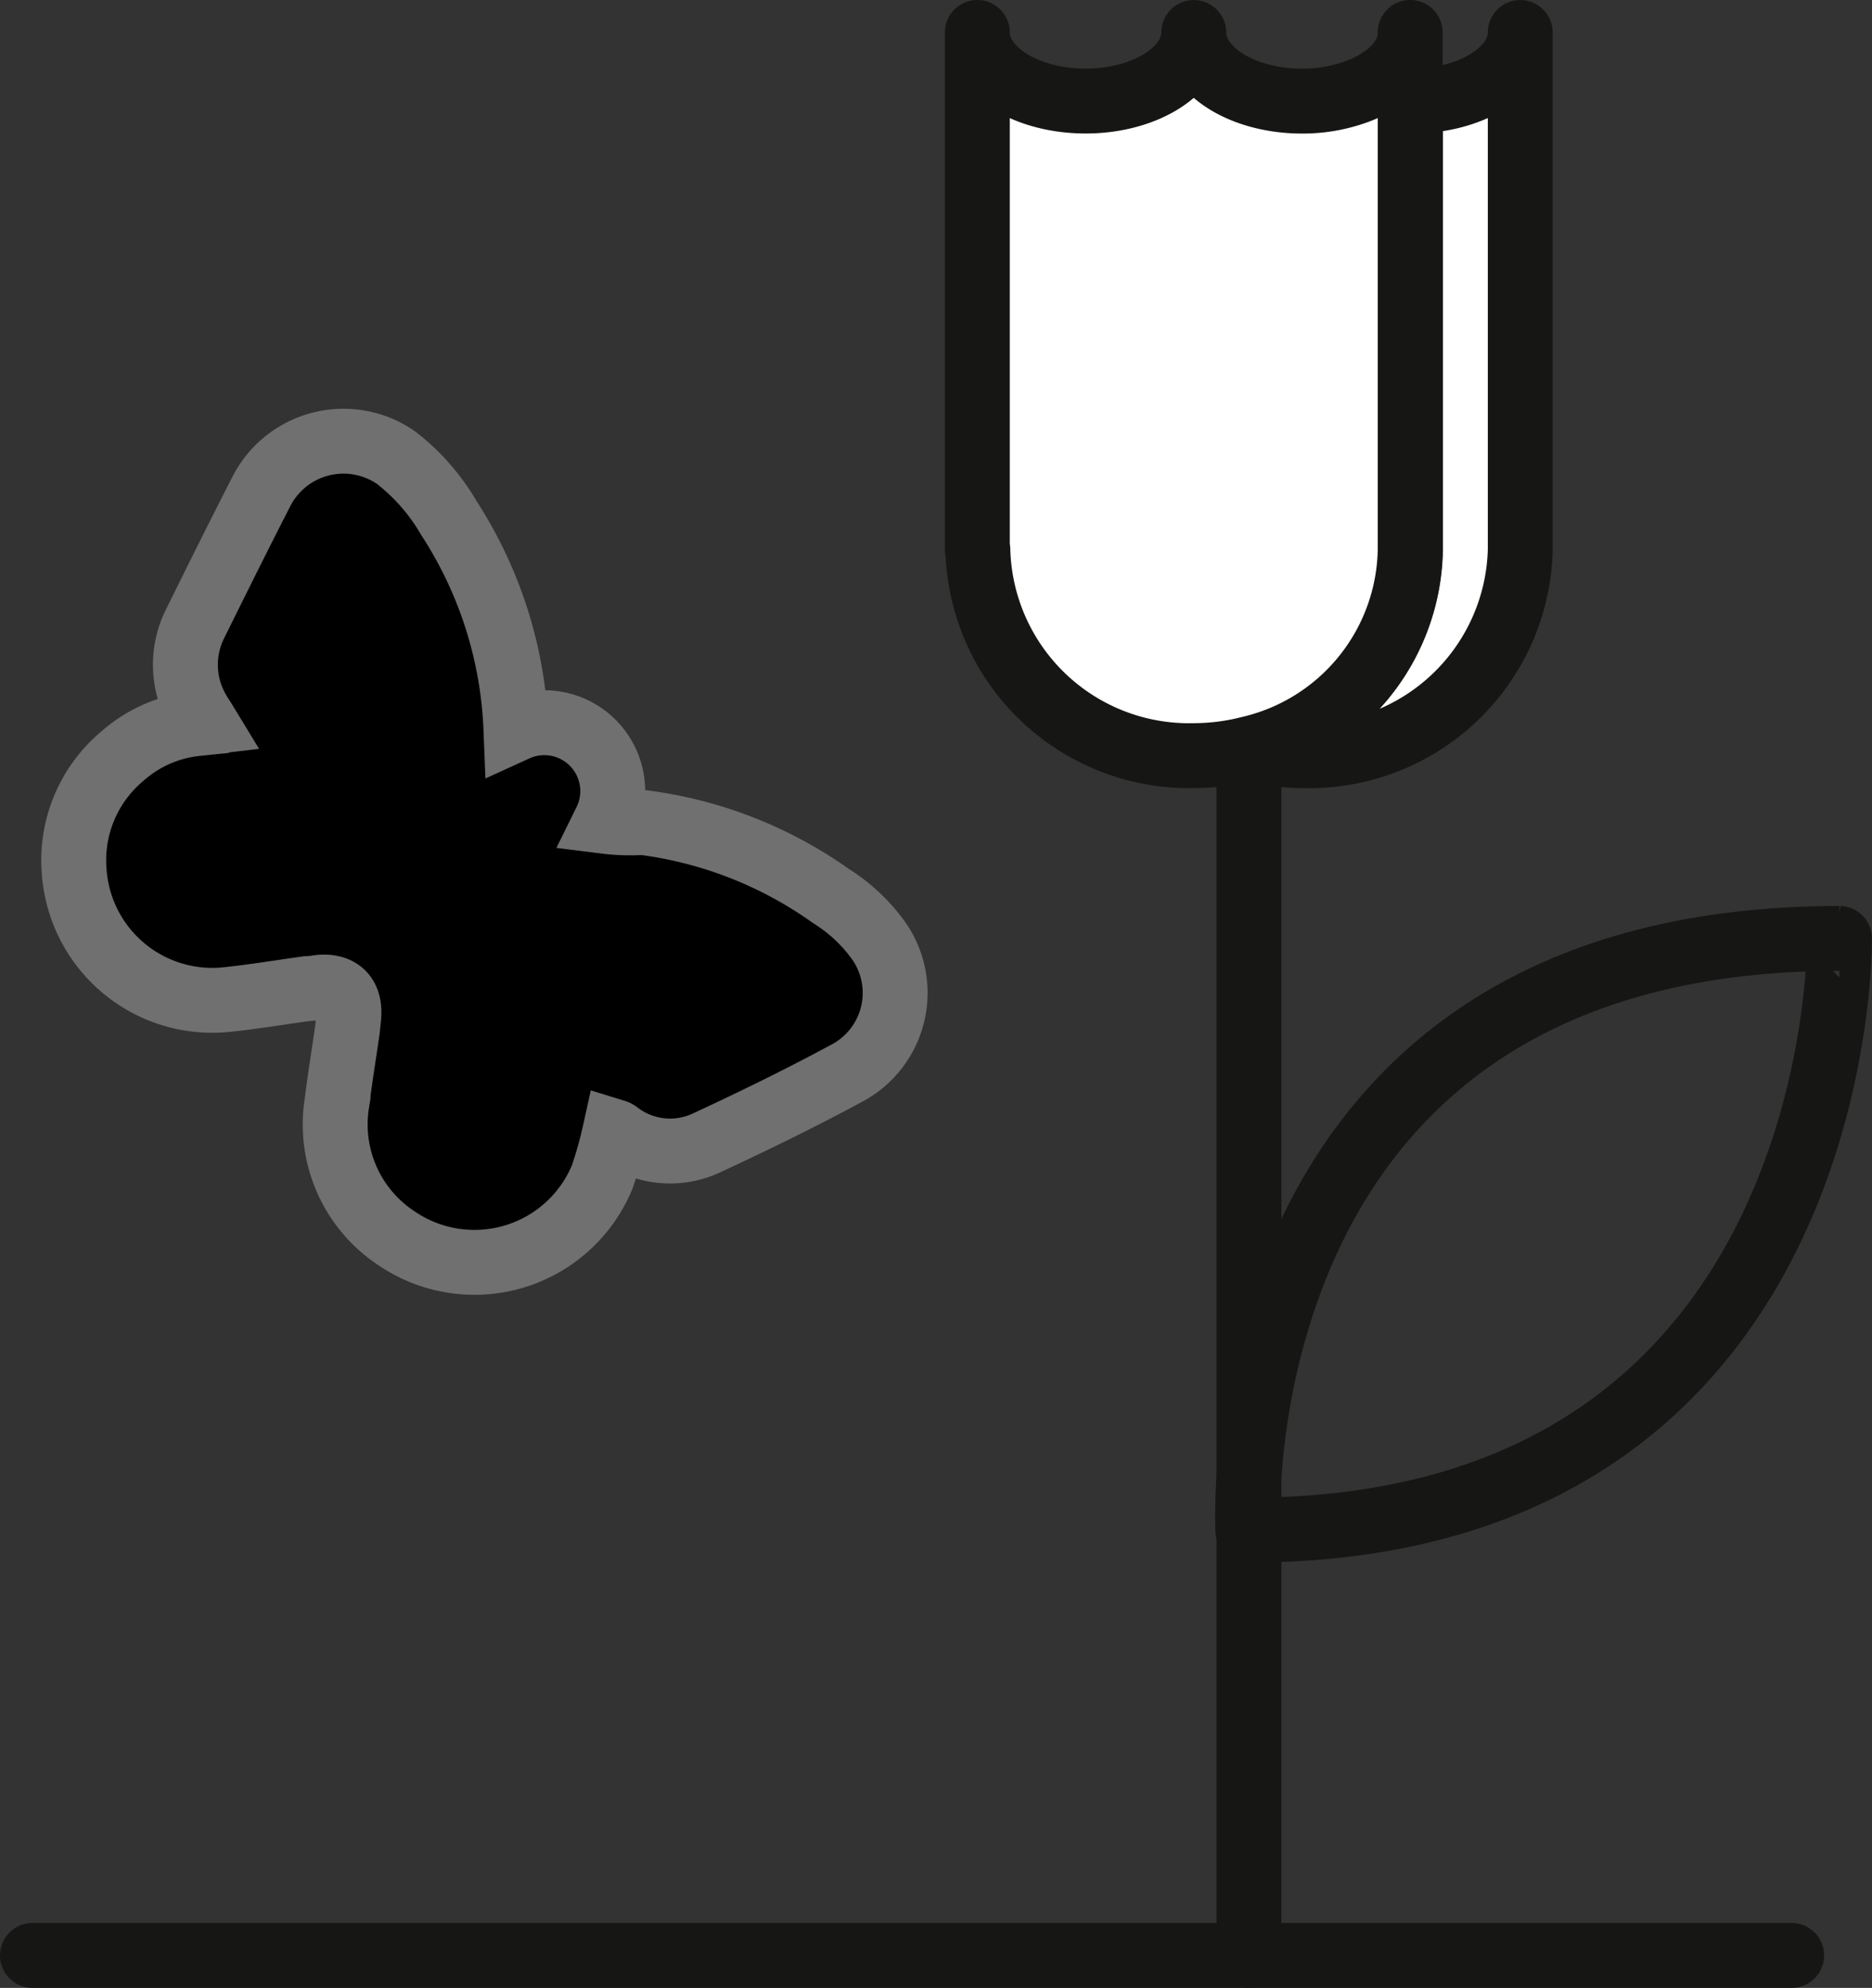 <svg xmlns="http://www.w3.org/2000/svg" width="28.846" height="30.633" viewBox="0 0 28.846 30.633">
  <rect x="0" y="0" width="28.846" height="30.633" fill="#333333" stroke="none"/>
  <g id="Group_8874" data-name="Group 8874" transform="translate(0.5 0.5)">
    <line id="Line_502" data-name="Line 502" x2="27.108" transform="translate(0 29.633)" fill="none" stroke="#161615" stroke-linecap="round" stroke-linejoin="round" stroke-width="1"/>
    <path id="Path_604" data-name="Path 604" d="M755.945,492.74a2.594,2.594,0,0,0-.747-.708,6.386,6.386,0,0,0-2.907-1.135,3.01,3.01,0,0,1-.567-.017,1.054,1.054,0,0,0-1.383-1.425,6.429,6.429,0,0,0-1.03-3.244,3.227,3.227,0,0,0-.819-.937,1.421,1.421,0,0,0-2.062.5c-.348.678-.686,1.36-1.024,2.043a1.412,1.412,0,0,0,.023,1.341c.034.065.078.126.123.2l-.134.016a2.035,2.035,0,0,0-1.14.5,2.09,2.09,0,0,0-.744,1.775,2.134,2.134,0,0,0,2.3,1.982c.431-.042.859-.115,1.289-.174.033,0,.066-.005.125-.009,0,0,.6-.147.511.5-.007.07-.01.108-.015.147-.054.374-.115.746-.161,1.121a2.1,2.1,0,0,0,.92,2.09,2.13,2.13,0,0,0,3.169-.95,6.407,6.407,0,0,0,.194-.693.15.15,0,0,1,.038.018,1.323,1.323,0,0,0,1.391.146c.719-.334,1.433-.683,2.132-1.06A1.4,1.4,0,0,0,755.945,492.74Z" transform="translate(-742.891 -478.723)" stroke="#707070" stroke-width="1"/>
    <line id="Line_503" data-name="Line 503" y1="18.672" transform="translate(18.745 10.961)" fill="none" stroke="#161615" stroke-linecap="round" stroke-linejoin="round" stroke-width="1"/>
    <path id="Path_605" data-name="Path 605" d="M772.919,506.592s-.483-9.118,9.117-9.118C782.037,497.474,782.155,506.592,772.919,506.592Z" transform="translate(-754.191 -483.513)" fill="none" stroke="#161615" stroke-linecap="round" stroke-linejoin="round" stroke-width="1"/>
    <path id="Path_606" data-name="Path 606" d="M775.465,475.846h-.025v6.915a3.2,3.2,0,0,1-2.485,3.066,3.48,3.48,0,0,0,.846.107,3.255,3.255,0,0,0,3.331-3.173v-7.971C777.132,475.373,776.385,475.846,775.465,475.846Z" transform="translate(-754.206 -474.789)" fill="#fff" stroke="#161615" stroke-linecap="round" stroke-linejoin="round" stroke-width="1"/>
    <path id="Path_607" data-name="Path 607" d="M772,475.7a2.423,2.423,0,0,1-.846.147c-.921,0-1.667-.473-1.667-1.057,0,.579-.734,1.048-1.643,1.056h-.025c-.921,0-1.667-.473-1.667-1.057v7.971h.008a3.255,3.255,0,0,0,3.331,3.173,3.472,3.472,0,0,0,.846-.107,3.2,3.2,0,0,0,2.485-3.066v-7.971C772.826,475.177,772.5,475.515,772,475.7Z" transform="translate(-751.592 -474.789)" fill="#fff" stroke="#161615" stroke-linecap="round" stroke-linejoin="round" stroke-width="1"/>
  </g>
</svg>
